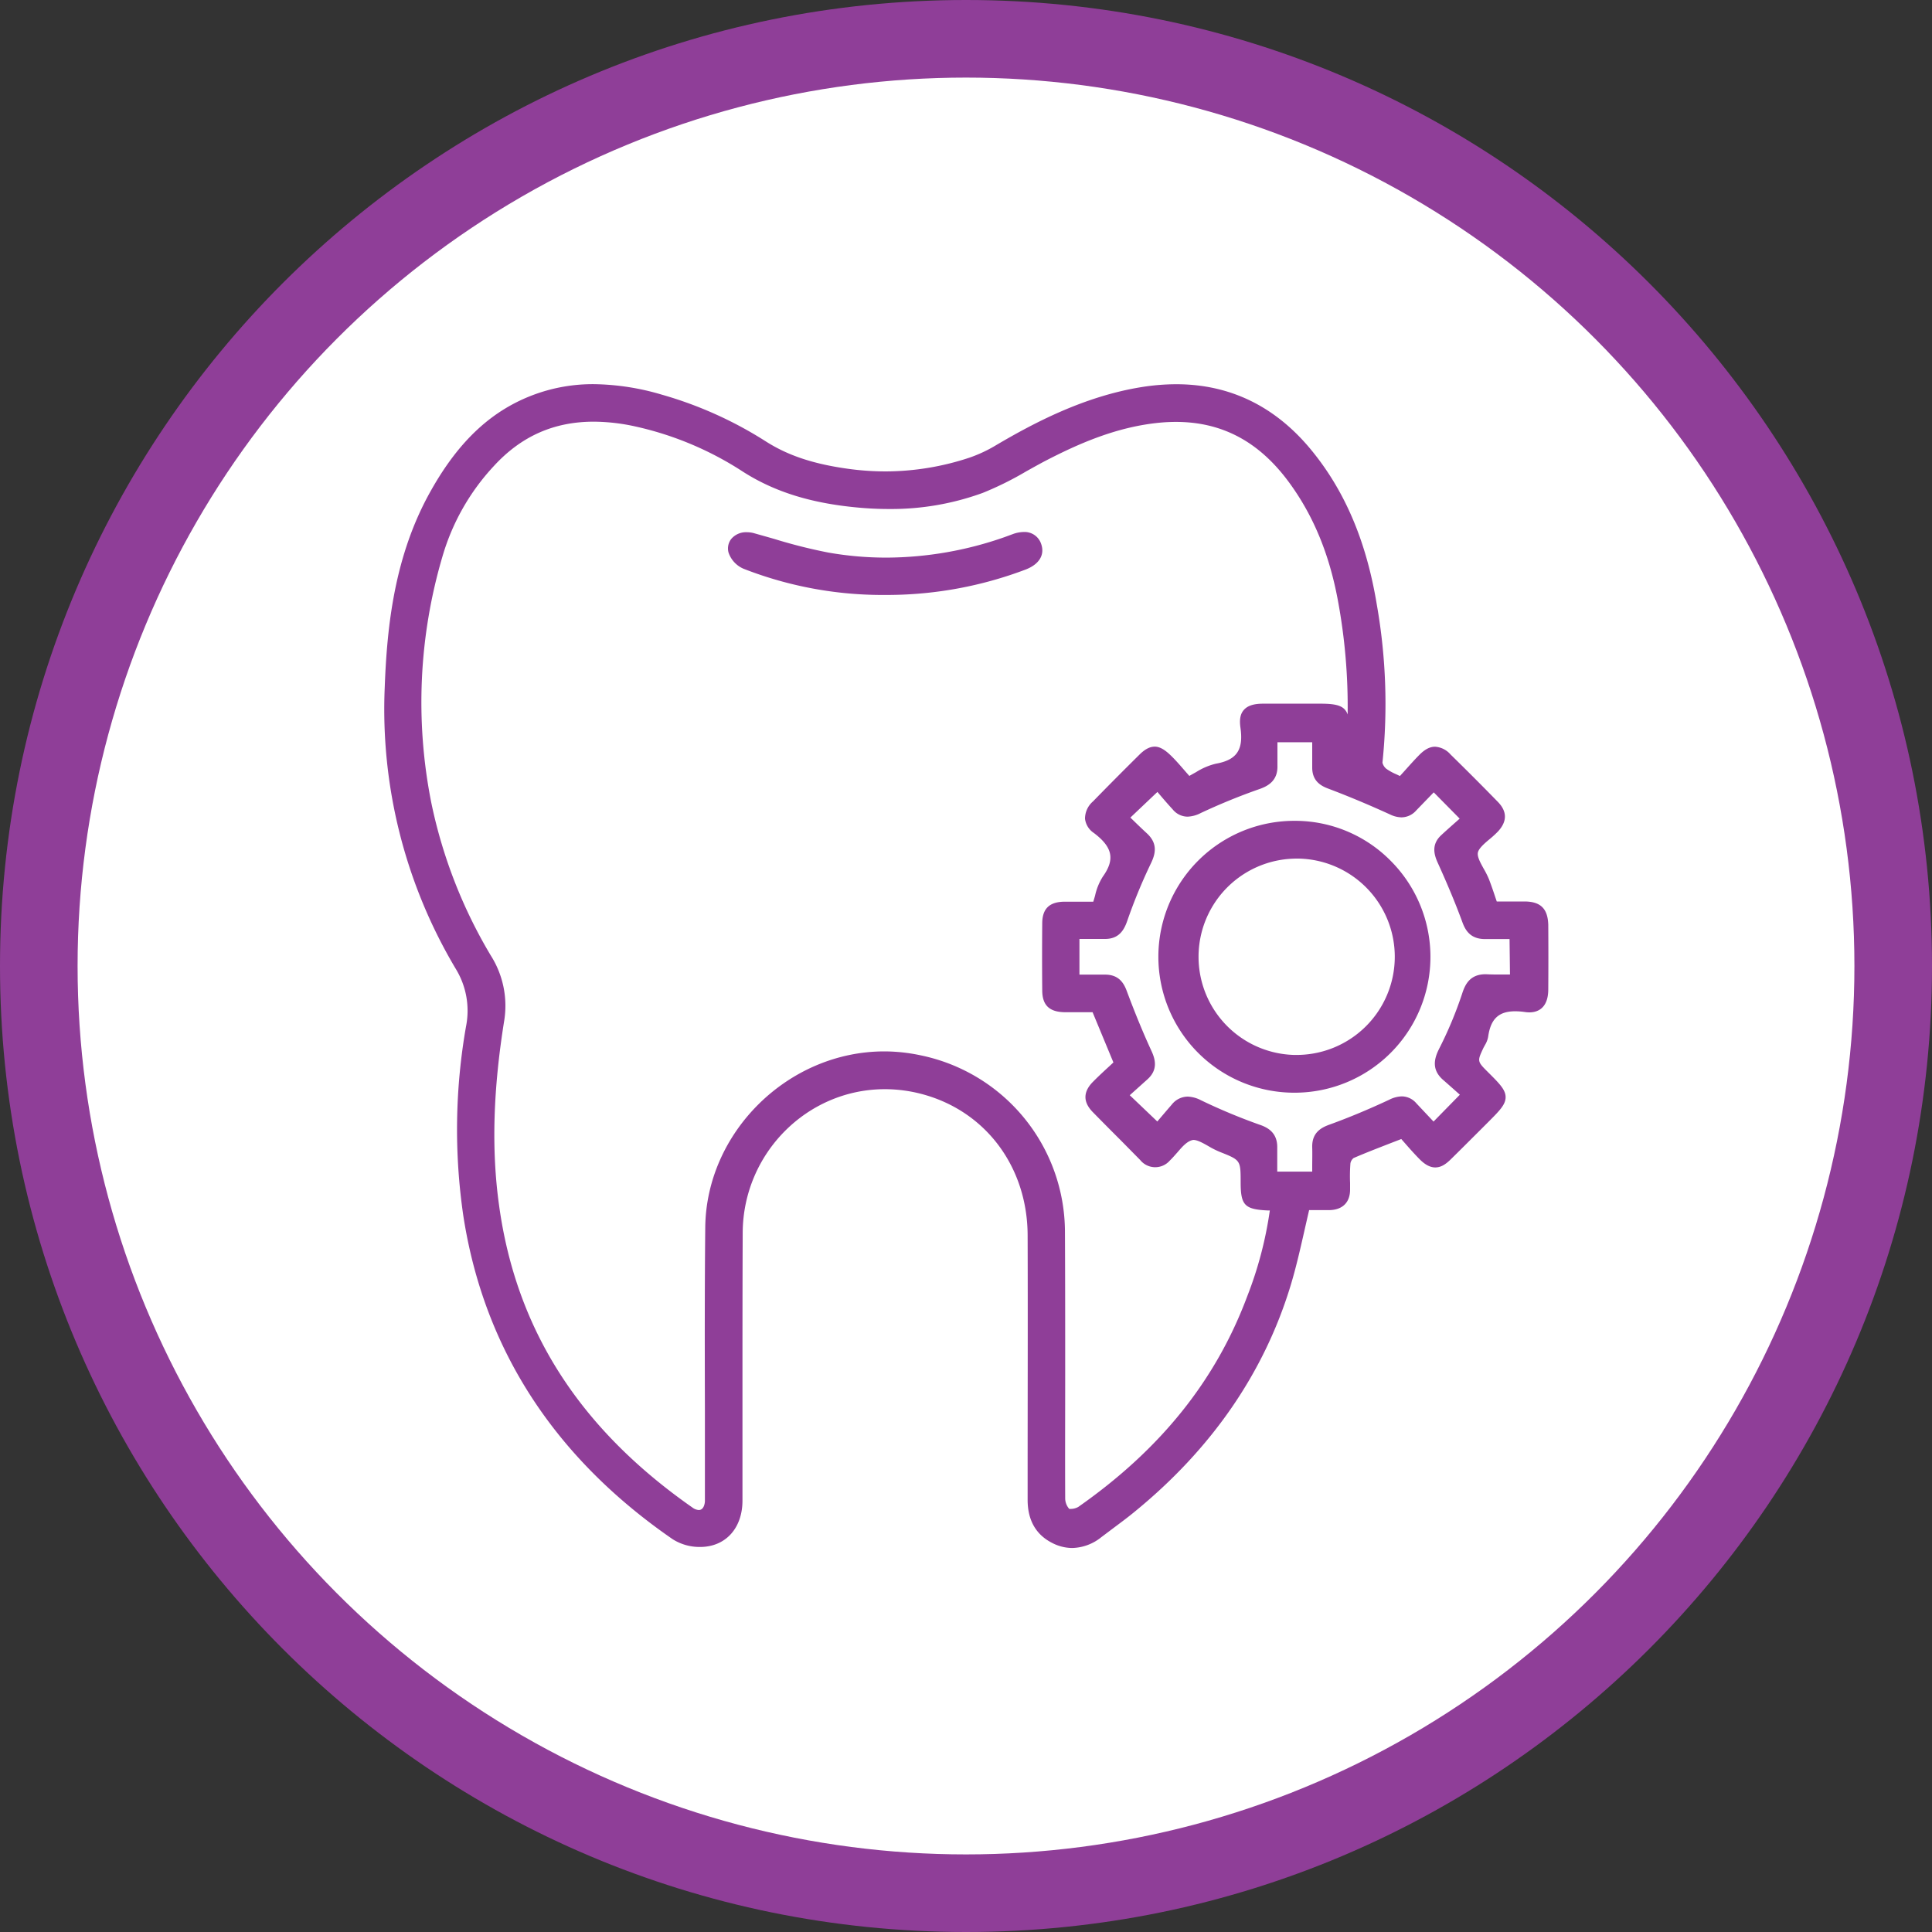 <svg xmlns="http://www.w3.org/2000/svg" id="Layer_1" data-name="Layer 1" viewBox="0 0 500 500"><rect x="0" y="0" width="500" height="500" fill="#333333" stroke="none"/><defs><style>.cls-1{fill:#8f3e98;}.cls-2{fill:#fff;}</style></defs><path class="cls-1" d="M250,0C111.93,0,0,111.93,0,250S111.93,500,250,500,500,388.07,500,250,388.07,0,250,0Z"></path><circle class="cls-2" cx="250" cy="250" r="229.92"></circle><path class="cls-1" d="M394.7,233.3l-3.17,0-4.17,0-.49-1.44c-.5-1.52-1-2.94-1.53-4.33a23.67,23.67,0,0,0-1.36-2.71c-.84-1.52-1.71-3.08-1.51-4.15s1.62-2.32,3-3.47a25.24,25.24,0,0,0,2.19-2c2.42-2.6,2.41-5.18,0-7.66q-6.06-6.22-12.27-12.29a5.78,5.78,0,0,0-4-2c-1.35,0-2.65.68-4.09,2.14s-2.7,2.9-4,4.34l-1,1.1-.95-.45a13.25,13.25,0,0,1-2.57-1.42,2.89,2.89,0,0,1-1-1.59,148.11,148.11,0,0,0-1.45-40.82c-2.67-16.29-8.19-29.37-16.9-40-9.29-11.35-21.06-17.11-35-17.11a57,57,0,0,0-9,.74c-14.84,2.38-27.88,9.29-37.59,15a36.1,36.1,0,0,1-7,3.28A69.26,69.26,0,0,1,229.25,122a71.21,71.21,0,0,1-9.94-.7c-8.9-1.25-15.41-3.43-21.11-7.06a101.81,101.81,0,0,0-26.91-12.1,64.29,64.29,0,0,0-17.63-2.72A43.94,43.94,0,0,0,138.57,102c-11.08,4-19.68,11.89-27,24.89-9.5,16.76-11.42,35.15-12,50.94a131.23,131.23,0,0,0,18.39,72.92,20.74,20.74,0,0,1,2.65,14.87,154.33,154.33,0,0,0-.72,48.91c5.28,34.46,23.51,62.66,54.2,83.82a13,13,0,0,0,7.16,2,11.56,11.56,0,0,0,1.19-.06c5.89-.58,9.7-5.26,9.71-11.9V362.55c0-14.52,0-29,.06-43.55.11-20.47,16.62-37.12,36.8-37.12a37.51,37.51,0,0,1,10.67,1.57c15.9,4.72,26.21,18.95,26.27,36.23.07,21.21,0,42.42,0,63.64v4.84c0,5.23,2.12,9,6.33,11.14a11.38,11.38,0,0,0,5.21,1.32,12.42,12.42,0,0,0,7.53-2.8l2.58-1.94c2-1.51,4.05-3,6-4.61,19.91-16.24,33.49-35.9,40.37-58.45,1.4-4.59,2.44-9.18,3.54-14,.42-1.86.85-3.75,1.29-5.65l2.89,0c.84,0,1.7,0,2.55,0,3.31-.13,5.19-2.09,5.16-5.37l0-1.65a43.37,43.37,0,0,1,.09-5.1,2.27,2.27,0,0,1,.82-1.35c3-1.3,6.07-2.48,9.42-3.79l2.92-1.13.88,1c1.16,1.33,2.47,2.81,3.85,4.21s2.72,2.14,4.06,2.14,2.54-.64,4-2.08c2.37-2.32,4.71-4.67,7.05-7l2.69-2.69c2.88-2.89,4.47-4.48,4.47-6.41s-1.59-3.52-4.49-6.41-2.88-2.87-1.22-6.41l.35-.64a6.31,6.31,0,0,0,.84-2.15c.64-4.64,2.73-6.62,7-6.62a17.31,17.31,0,0,1,2.51.19,8.09,8.09,0,0,0,1.17.09c1.8,0,4.85-.77,4.88-5.91q.06-8.39,0-16.77C400.56,235.2,398.75,233.37,394.7,233.3ZM322.78,335.49c-8.13,21.76-22.43,39.59-43.72,54.5a4,4,0,0,1-2.14.51h-.2a4.17,4.17,0,0,1-1.05-2.85c-.05-10.76,0-21.53,0-32.3,0-12.16,0-24.32-.06-36.48a46.78,46.78,0,0,0-37.43-45.77,45.53,45.53,0,0,0-9.3-1c-24.87,0-46.1,20.86-46.36,45.55-.16,15.81-.13,31.63-.09,47.45l0,21.8c0,.52,0,1.05,0,1.57s-.24,2.32-1.58,2.32a3,3,0,0,1-1.65-.64c-29.27-20.46-45.64-46.06-50.05-78.27-2-14.37-1.52-30,1.36-47.86A24.27,24.27,0,0,0,127,247.26a127.51,127.51,0,0,1-15.38-39.51,133.18,133.18,0,0,1,2.93-63.87,58.08,58.08,0,0,1,13.22-23.23c7.09-7.75,15.57-11.52,25.9-11.52a50.9,50.9,0,0,1,10.63,1.21A84.3,84.3,0,0,1,192.16,122c8.39,5.39,18.15,8.38,30.74,9.43q3.6.3,7.19.3a69.14,69.14,0,0,0,24.22-4.16,83.75,83.75,0,0,0,11.27-5.58c1.67-.93,3.33-1.86,5-2.74,8.27-4.27,18.25-8.8,29.66-9.87,1.4-.13,2.76-.19,4.09-.19,12,0,21.61,5.15,29.35,15.75,6.23,8.52,10.34,18.47,12.56,30.42a150.69,150.69,0,0,1,2.53,29.54c-.83-2.27-2.79-2.79-7.15-2.79,0,0-12.57,0-14.66,0-1.73,0-3.86.22-5.08,1.65-.88,1-1.15,2.46-.86,4.51.84,5.79-.95,8.42-6.38,9.38a17,17,0,0,0-5.07,2.16c-.56.31-1.15.64-1.77,1l-.94-1.07c-1.26-1.45-2.57-3-4-4.36s-2.73-2.15-4-2.15-2.54.64-4,2.1q-6.07,6-12,12.08a5.91,5.91,0,0,0-2.06,4.48,5.16,5.16,0,0,0,2.3,3.69c4.85,3.67,5.5,6.83,2.31,11.29a15.17,15.17,0,0,0-2,4.9c-.15.52-.3,1.06-.47,1.59h-4.26c-1.12,0-2.24,0-3.37,0-3.77.09-5.55,1.85-5.58,5.55q-.08,8.69,0,17.36c0,3.86,1.81,5.61,5.76,5.69,1,0,2.1,0,3.14,0h4.13l5.39,13-1,.93c-1.4,1.29-2.88,2.65-4.29,4.08-2.59,2.61-2.6,5.27,0,7.89q3.62,3.69,7.28,7.34l4.93,5a5,5,0,0,0,7.68.15c.67-.64,1.32-1.4,2-2.16,1.24-1.44,2.51-2.93,4.07-3.18,1.08,0,2.52.82,3.92,1.61a22.61,22.61,0,0,0,3,1.51c5.33,2.12,5.33,2.12,5.34,7.8,0,6,1,7.07,7.12,7.34l.43,0A99.37,99.37,0,0,1,322.78,335.49Zm68-83.29-3.11,0c-.87,0-1.74,0-3.18-.07-4,0-5.29,2.54-6.08,5a102.4,102.4,0,0,1-6,14.36c-1.22,2.45-2,5.32,1.08,8,1.24,1.07,4.32,3.82,4.32,3.82L371,290.26l-4.47-4.75a5,5,0,0,0-3.75-1.77,7.68,7.68,0,0,0-3.25.87c-5.21,2.44-10.43,4.62-15.51,6.46-2.24.81-4.51,2.14-4.42,5.84.05,1.68,0,3.35,0,5.07v1.23h-9.05v-1.09c0-1.69,0-3.37,0-5.05.09-3.89-2.4-5.27-4.58-6a151.56,151.56,0,0,1-15.21-6.35,8,8,0,0,0-3.41-.92,5.32,5.32,0,0,0-4.1,2.07c-1.11,1.27-3.74,4.37-3.74,4.37l-7.13-6.8,4.59-4.12c2.77-2.5,2-5.2,1.06-7.27-2.12-4.59-4.22-9.68-6.41-15.54-.74-2-2-4.28-5.62-4.28,0,0-2,0-3.05,0l-3.59,0V243l3.45,0c1,0,1.9,0,3.18,0,3.6,0,4.91-2.32,5.71-4.59a141.56,141.56,0,0,1,6.17-15c1.12-2.33,1.88-5.07-1.09-7.77-1.25-1.15-2.47-2.33-3.68-3.51l-.56-.54,7-6.64.44.52c1.08,1.27,2.28,2.67,3.51,4a5,5,0,0,0,3.84,1.88,8,8,0,0,0,3.43-.94A161.27,161.27,0,0,1,326,204.19c2.2-.78,4.7-2.17,4.6-6,0-1.62,0-3.24,0-4.92v-1.17h9v6.56c0,3.43,2.19,4.7,4.11,5.42,5.3,2,10.71,4.27,16.07,6.72a7.08,7.08,0,0,0,2.93.73,5.12,5.12,0,0,0,3.79-1.77l4.55-4.7,6.71,6.8-.75.67c-1.33,1.17-2.68,2.37-4,3.59-2.6,2.39-1.88,5-1,7,2.62,5.76,4.73,10.84,6.45,15.53.73,2,2,4.38,5.85,4.38,0,0,1.91,0,2.87,0h3.49Z"></path><path class="cls-1" d="M269.45,140.77a4.5,4.5,0,0,0-4.48-3.09,8.49,8.49,0,0,0-2.76.51L260,139a93.15,93.15,0,0,1-30.46,5.31A86.57,86.57,0,0,1,214.36,143a135.2,135.2,0,0,1-13.9-3.5c-1.76-.51-3.53-1-5.29-1.5a7,7,0,0,0-1.9-.26,5,5,0,0,0-4.05,1.77,4,4,0,0,0-.67,3.51,7,7,0,0,0,3.9,4.18,98.88,98.88,0,0,0,37,6.77h.7a101.35,101.35,0,0,0,35.22-6.55C268.94,146.07,270.45,143.6,269.45,140.77Z"></path><path class="cls-1" d="M335,212.43a35.18,35.18,0,0,0-.07,70.36h.2a35.16,35.16,0,0,0,24.74-60.05A34.77,34.77,0,0,0,335,212.43Zm.09,60.59a25.41,25.41,0,0,1,0-50.81V221l0,1.2a25.41,25.41,0,1,1-.07,50.81Z"></path></svg>